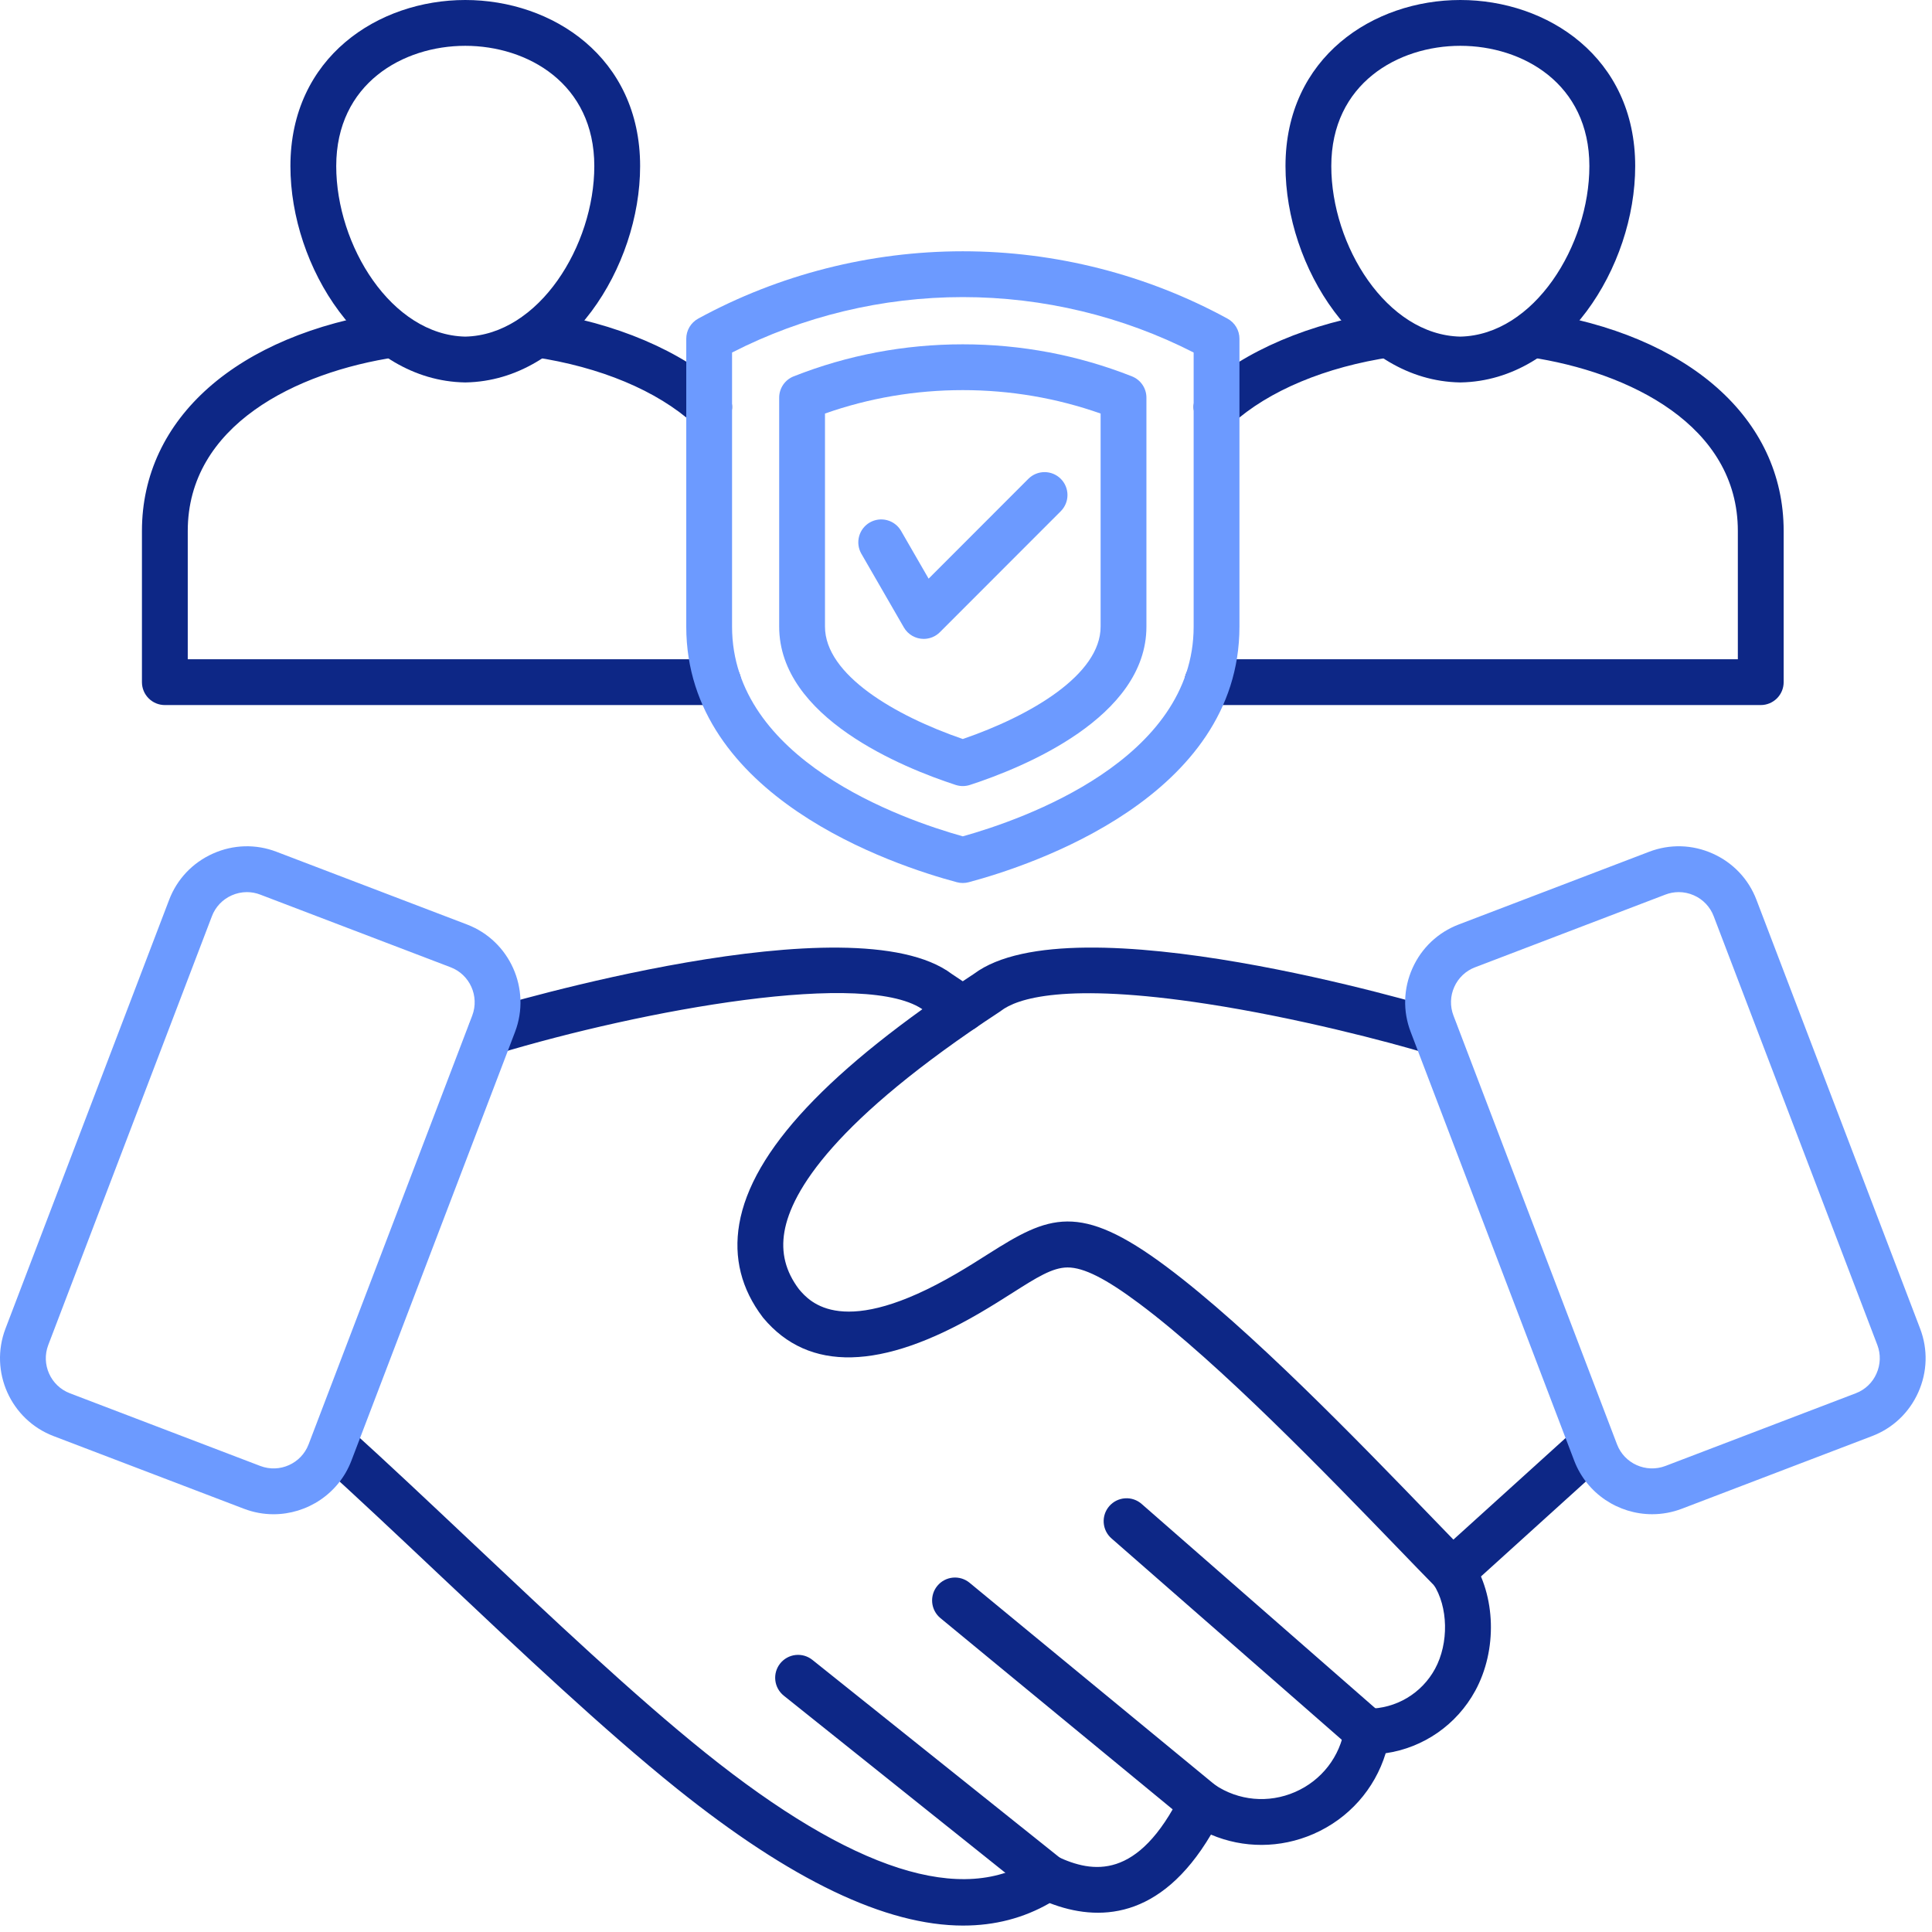 <svg width="160" height="160" viewBox="0 0 160 160" fill="none" xmlns="http://www.w3.org/2000/svg">
<path d="M79.778 159.468C73.343 159.468 65.493 155.7 56.036 148.111C50.026 143.285 43.12 136.769 36.442 130.469C32.87 127.099 29.495 123.916 26.335 121.06C25.971 120.721 25.754 120.251 25.732 119.753C25.711 119.255 25.886 118.769 26.22 118.399C26.555 118.029 27.021 117.806 27.519 117.777C28.016 117.748 28.505 117.917 28.88 118.246C32.069 121.129 35.458 124.326 39.045 127.709C45.67 133.959 52.52 140.421 58.411 145.152C70.609 154.942 79.793 157.886 85.707 153.902C85.979 153.718 86.294 153.609 86.622 153.584C86.949 153.559 87.277 153.619 87.574 153.758C90.467 155.119 94.246 155.753 97.82 148.526C97.941 148.283 98.111 148.069 98.321 147.898C98.531 147.727 98.775 147.602 99.037 147.533C99.299 147.464 99.572 147.452 99.839 147.497C100.106 147.542 100.361 147.644 100.585 147.796C102.561 149.136 105.055 149.363 107.253 148.406C109.452 147.449 110.984 145.47 111.351 143.111C111.421 142.664 111.648 142.257 111.992 141.962C112.335 141.668 112.773 141.506 113.225 141.506C113.251 141.507 113.275 141.506 113.299 141.506C114.434 141.506 115.549 141.2 116.525 140.619C117.5 140.038 118.301 139.205 118.843 138.207C120 136.08 119.939 133.059 118.7 131.182C118.431 130.762 118.337 130.252 118.441 129.764C118.544 129.276 118.836 128.848 119.252 128.573C119.669 128.298 120.177 128.199 120.667 128.296C121.156 128.393 121.588 128.68 121.868 129.093C123.885 132.151 124.011 136.645 122.175 140.021C120.632 142.85 117.875 144.742 114.756 145.195C113.846 148.173 111.687 150.614 108.767 151.885C106.019 153.081 102.972 153.078 100.287 151.935C96.079 159.044 90.914 159.145 86.93 157.607C84.771 158.846 82.391 159.467 79.778 159.467V159.468ZM40.657 87.352C40.202 87.351 39.763 87.187 39.419 86.889C39.075 86.592 38.849 86.181 38.783 85.731C38.717 85.281 38.814 84.823 39.057 84.438C39.301 84.054 39.674 83.77 40.109 83.638C41.355 83.262 70.646 74.512 78.825 80.66C79.487 81.097 80.146 81.539 80.802 81.984C81.218 82.267 81.504 82.704 81.599 83.198C81.692 83.692 81.586 84.204 81.303 84.62C81.02 85.036 80.584 85.322 80.09 85.416C79.595 85.51 79.084 85.404 78.668 85.121C78.008 84.673 77.344 84.229 76.678 83.789C76.641 83.764 76.605 83.738 76.569 83.711C71.985 80.181 53.13 83.668 41.206 87.27C41.028 87.324 40.843 87.352 40.657 87.352Z" fill="#0D2786"/>
<path d="M22.653 125.403C21.838 125.403 21.011 125.257 20.205 124.95L4.437 118.932C0.886 117.578 -0.901 113.587 0.452 110.035L14.005 74.526C14.657 72.808 15.947 71.445 17.635 70.69C19.321 69.936 21.193 69.885 22.907 70.544L38.67 76.56C42.216 77.912 44.004 81.902 42.655 85.455L42.654 85.458L29.102 120.966C28.055 123.711 25.431 125.403 22.653 125.403ZM20.448 73.881C20.012 73.882 19.581 73.974 19.183 74.153C18.811 74.318 18.474 74.555 18.194 74.85C17.913 75.146 17.695 75.495 17.55 75.876L3.997 111.387C3.389 112.983 4.192 114.778 5.789 115.386L21.557 121.405C23.155 122.014 24.948 121.21 25.557 119.614L39.108 84.107C39.715 82.508 38.912 80.712 37.318 80.105L21.55 74.087C21.198 73.951 20.825 73.881 20.448 73.881Z" fill="#6C9AFF"/>
<path d="M113.225 145.3C112.765 145.3 112.322 145.134 111.977 144.831L92.048 127.404C91.86 127.24 91.707 127.041 91.596 126.818C91.486 126.594 91.421 126.352 91.404 126.103C91.387 125.854 91.42 125.605 91.499 125.369C91.579 125.133 91.705 124.915 91.869 124.728C92.033 124.54 92.232 124.387 92.455 124.276C92.678 124.166 92.921 124.1 93.17 124.084C93.418 124.067 93.668 124.099 93.904 124.179C94.14 124.259 94.358 124.385 94.545 124.549L114.474 141.975C114.765 142.229 114.971 142.566 115.065 142.941C115.16 143.315 115.137 143.709 115.002 144.071C114.866 144.432 114.623 144.744 114.305 144.963C113.988 145.183 113.611 145.3 113.225 145.3ZM99.519 151.264C99.08 151.264 98.654 151.112 98.315 150.832C84.69 139.62 77.882 134.005 77.882 134.005C77.494 133.685 77.249 133.224 77.201 132.723C77.153 132.222 77.305 131.723 77.625 131.335C77.784 131.142 77.978 130.983 78.198 130.866C78.418 130.749 78.659 130.677 78.907 130.653C79.155 130.629 79.406 130.654 79.644 130.727C79.882 130.8 80.103 130.919 80.296 131.078C80.296 131.078 87.103 136.693 100.725 147.903C100.918 148.061 101.077 148.255 101.194 148.475C101.311 148.695 101.384 148.936 101.408 149.184C101.432 149.432 101.407 149.682 101.334 149.92C101.262 150.158 101.143 150.38 100.984 150.572C100.807 150.789 100.583 150.963 100.329 151.083C100.076 151.203 99.799 151.264 99.519 151.264H99.519ZM86.765 157.372C86.335 157.372 85.918 157.226 85.582 156.957L64.908 140.427C64.714 140.271 64.552 140.079 64.432 139.861C64.311 139.642 64.235 139.403 64.208 139.155C64.152 138.655 64.297 138.153 64.612 137.76C64.926 137.368 65.383 137.115 65.883 137.06C66.383 137.004 66.885 137.149 67.278 137.464L87.952 153.994C88.259 154.239 88.482 154.574 88.59 154.952C88.698 155.33 88.687 155.733 88.556 156.104C88.426 156.475 88.184 156.796 87.863 157.023C87.542 157.25 87.159 157.372 86.765 157.372V157.372ZM120.284 132.034C120.032 132.035 119.783 131.985 119.55 131.887C119.318 131.79 119.107 131.647 118.931 131.467C117.907 130.421 116.887 129.371 115.872 128.316C109.948 122.185 100.998 112.919 94.332 107.944C91.576 105.885 89.751 104.965 88.418 104.965H88.395C87.149 104.975 85.844 105.803 83.87 107.057C83.073 107.563 82.17 108.136 81.131 108.743C72.991 113.492 66.965 113.631 63.221 109.156C63.202 109.133 63.184 109.11 63.166 109.087C61.396 106.759 60.743 104.161 61.222 101.367C62.257 95.34 68.611 88.566 80.649 80.656C88.85 74.509 118.117 83.261 119.362 83.638C119.6 83.71 119.822 83.829 120.015 83.987C120.208 84.144 120.367 84.339 120.485 84.558C120.603 84.778 120.676 85.019 120.701 85.266C120.725 85.514 120.701 85.765 120.628 86.003C120.556 86.242 120.438 86.463 120.28 86.656C120.122 86.849 119.928 87.009 119.708 87.126C119.489 87.244 119.248 87.317 119 87.342C118.752 87.366 118.502 87.342 118.264 87.27C114.974 86.275 107.412 84.284 99.94 83.136C88.127 81.32 84.192 82.717 82.9 83.711C82.862 83.74 82.824 83.767 82.785 83.793C69.096 92.778 65.536 98.658 64.962 102.009C64.665 103.736 65.057 105.29 66.16 106.758C67.078 107.852 69.823 110.949 79.218 105.466C80.196 104.896 81.067 104.343 81.836 103.854C86.844 100.674 89.364 99.496 96.602 104.904C103.513 110.062 112.592 119.461 118.6 125.68C119.229 126.331 119.819 126.942 120.365 127.504C127.184 121.327 130.59 118.246 130.59 118.246C130.964 117.917 131.453 117.749 131.95 117.778C132.448 117.807 132.914 118.03 133.248 118.399C133.582 118.769 133.758 119.255 133.737 119.753C133.715 120.25 133.499 120.72 133.135 121.06C133.135 121.06 129.278 124.548 121.557 131.543C121.208 131.86 120.754 132.035 120.284 132.034H120.284ZM145.818 58.39H99.987C99.484 58.39 99.001 58.19 98.645 57.834C98.29 57.479 98.09 56.996 98.09 56.493C98.09 55.99 98.29 55.508 98.645 55.152C99.001 54.796 99.484 54.596 99.987 54.596H143.921V43.973C143.921 35.246 134.981 30.811 126.615 29.57C126.119 29.494 125.674 29.225 125.376 28.821C125.078 28.418 124.953 27.913 125.026 27.416C125.1 26.92 125.367 26.474 125.769 26.174C126.171 25.874 126.676 25.746 127.172 25.817C139.844 27.696 147.715 34.653 147.715 43.972V56.493C147.715 56.742 147.666 56.989 147.571 57.219C147.475 57.449 147.336 57.658 147.16 57.834C146.983 58.01 146.774 58.15 146.544 58.245C146.314 58.341 146.067 58.39 145.818 58.39ZM100.75 35.6C100.367 35.6 99.992 35.484 99.676 35.267C99.36 35.05 99.117 34.743 98.979 34.386C98.841 34.028 98.815 33.637 98.904 33.264C98.993 32.891 99.192 32.554 99.476 32.297C103.071 29.041 108.48 26.74 114.705 25.817C115.201 25.748 115.703 25.878 116.104 26.177C116.505 26.477 116.77 26.923 116.844 27.418C116.917 27.913 116.792 28.417 116.496 28.82C116.199 29.223 115.756 29.493 115.261 29.57C109.77 30.384 105.068 32.351 102.023 35.109C101.674 35.426 101.221 35.601 100.75 35.6L100.75 35.6Z" fill="#0D2786"/>
<path d="M120.939 31.671H120.905C112.392 31.52 106.459 22.108 106.459 13.756C106.459 4.725 113.743 0 120.939 0C128.136 0 135.42 4.725 135.42 13.756C135.42 22.108 129.487 31.52 120.973 31.671H120.939H120.939ZM120.939 3.794C115.791 3.794 110.252 6.912 110.252 13.756C110.252 20.32 114.82 27.742 120.938 27.877C127.057 27.742 131.625 20.32 131.625 13.756C131.625 6.911 126.085 3.794 120.939 3.794ZM59.483 58.39H13.652C13.402 58.39 13.156 58.341 12.926 58.246C12.695 58.15 12.486 58.011 12.31 57.834C12.134 57.658 11.994 57.449 11.899 57.219C11.804 56.989 11.755 56.742 11.755 56.493V43.973C11.755 34.653 19.626 27.697 32.298 25.817C32.791 25.753 33.289 25.886 33.685 26.186C34.082 26.485 34.345 26.929 34.418 27.421C34.491 27.912 34.368 28.413 34.075 28.815C33.783 29.217 33.345 29.488 32.855 29.57C24.488 30.811 15.549 35.246 15.549 43.973V54.596H59.483C59.986 54.596 60.469 54.796 60.825 55.152C61.18 55.508 61.38 55.99 61.38 56.493C61.38 56.996 61.18 57.479 60.825 57.835C60.469 58.19 59.986 58.39 59.483 58.39L59.483 58.39ZM58.729 35.6C58.258 35.6 57.804 35.425 57.456 35.109C54.412 32.352 49.707 30.385 44.209 29.57C43.711 29.496 43.263 29.228 42.963 28.824C42.664 28.42 42.537 27.913 42.61 27.415C42.685 26.918 42.953 26.47 43.357 26.171C43.761 25.871 44.267 25.744 44.765 25.817C50.997 26.74 56.409 29.041 60.003 32.297C60.287 32.554 60.486 32.891 60.575 33.264C60.664 33.637 60.638 34.028 60.5 34.385C60.362 34.743 60.119 35.05 59.803 35.267C59.487 35.484 59.112 35.6 58.729 35.599L58.729 35.6Z" fill="#0D2786"/>
<path d="M38.531 31.671H38.498C29.984 31.52 24.051 22.108 24.051 13.756C24.051 4.725 31.336 0 38.532 0C45.728 0 53.012 4.725 53.012 13.756C53.012 22.108 47.079 31.52 38.566 31.671H38.532H38.531ZM38.531 3.794C33.384 3.794 27.845 6.912 27.845 13.756C27.845 20.32 32.413 27.741 38.531 27.877C44.65 27.741 49.218 20.32 49.218 13.756C49.218 6.911 43.678 3.794 38.531 3.794Z" fill="#0D2786"/>
<path d="M79.735 73.126C79.57 73.126 79.406 73.105 79.246 73.062C73.988 71.659 56.833 65.985 56.833 51.892V28.053C56.833 27.712 56.924 27.378 57.098 27.085C57.272 26.792 57.521 26.551 57.819 26.388C64.494 22.739 72.072 20.81 79.735 20.81C87.398 20.81 94.975 22.739 101.658 26.388C101.957 26.551 102.207 26.792 102.381 27.085C102.555 27.378 102.646 27.712 102.646 28.053V51.892C102.646 65.983 85.484 71.658 80.224 73.062C80.064 73.105 79.9 73.126 79.735 73.126ZM60.626 29.195V51.892C60.626 62.904 74.651 67.839 79.735 69.262C84.82 67.838 98.853 62.902 98.853 51.892V29.195C92.971 26.188 86.386 24.604 79.735 24.604C73.084 24.604 66.5 26.188 60.626 29.195Z" fill="#6C9AFF"/>
<path d="M79.735 65.099C79.535 65.099 79.337 65.067 79.147 65.006C74.751 63.573 64.528 59.426 64.528 51.892V32.932C64.528 32.551 64.642 32.18 64.856 31.865C65.071 31.55 65.374 31.307 65.728 31.168C70.186 29.407 74.899 28.515 79.735 28.515C84.572 28.515 89.284 29.407 93.742 31.168C94.096 31.307 94.4 31.55 94.614 31.865C94.828 32.18 94.942 32.551 94.942 32.932V51.892C94.942 59.426 84.719 63.573 80.323 65.006C80.133 65.067 79.935 65.099 79.736 65.099H79.735ZM68.322 34.248V51.892C68.322 55.878 74.11 59.271 79.735 61.202C85.36 59.271 91.148 55.878 91.148 51.892V34.248C87.493 32.96 83.66 32.308 79.735 32.308C75.81 32.308 71.976 32.96 68.322 34.248Z" fill="#6C9AFF"/>
<path d="M76.498 52.91C76.164 52.91 75.837 52.822 75.549 52.656C75.26 52.489 75.021 52.25 74.854 51.961L71.32 45.835C71.078 45.4 71.017 44.887 71.15 44.407C71.283 43.927 71.599 43.519 72.03 43.27C72.462 43.021 72.974 42.952 73.456 43.077C73.938 43.202 74.351 43.512 74.607 43.939L76.904 47.922L85.165 39.654C85.341 39.478 85.55 39.338 85.78 39.243C86.01 39.147 86.257 39.098 86.506 39.098C86.755 39.098 87.001 39.147 87.232 39.242C87.462 39.337 87.671 39.477 87.847 39.653C88.023 39.829 88.163 40.038 88.259 40.268C88.354 40.498 88.403 40.745 88.404 40.994C88.404 41.243 88.355 41.49 88.26 41.72C88.164 41.95 88.025 42.16 87.849 42.336L77.839 52.354C77.663 52.531 77.454 52.67 77.224 52.766C76.993 52.861 76.747 52.91 76.498 52.91V52.91ZM136.824 125.401C134.041 125.401 131.415 123.71 130.369 120.966L116.825 85.457C116.168 83.74 116.221 81.868 116.974 80.185C117.729 78.5 119.091 77.213 120.812 76.559L136.568 70.542C138.283 69.884 140.157 69.936 141.84 70.691C143.525 71.445 144.813 72.808 145.466 74.529L159.018 110.034C159.673 111.754 159.617 113.629 158.86 115.315C158.105 116.997 156.745 118.282 155.031 118.933L139.275 124.95C138.493 125.248 137.662 125.401 136.824 125.401ZM139.024 73.881C138.648 73.881 138.275 73.951 137.923 74.086L122.163 80.105C121.781 80.248 121.432 80.467 121.136 80.747C120.84 81.027 120.602 81.363 120.437 81.735C120.269 82.106 120.177 82.506 120.166 82.912C120.154 83.318 120.223 83.723 120.369 84.102L120.37 84.105L133.914 119.614C134.522 121.21 136.32 122.013 137.925 121.404L153.681 115.387C154.061 115.243 154.408 115.026 154.703 114.747C154.998 114.468 155.235 114.133 155.399 113.761C155.74 113.001 155.767 112.157 155.473 111.386L141.921 75.878C141.777 75.497 141.559 75.148 141.279 74.852C140.999 74.556 140.663 74.318 140.291 74.153C139.893 73.974 139.461 73.881 139.024 73.88L139.024 73.881Z" fill="#6C9AFF"/>
</svg>
